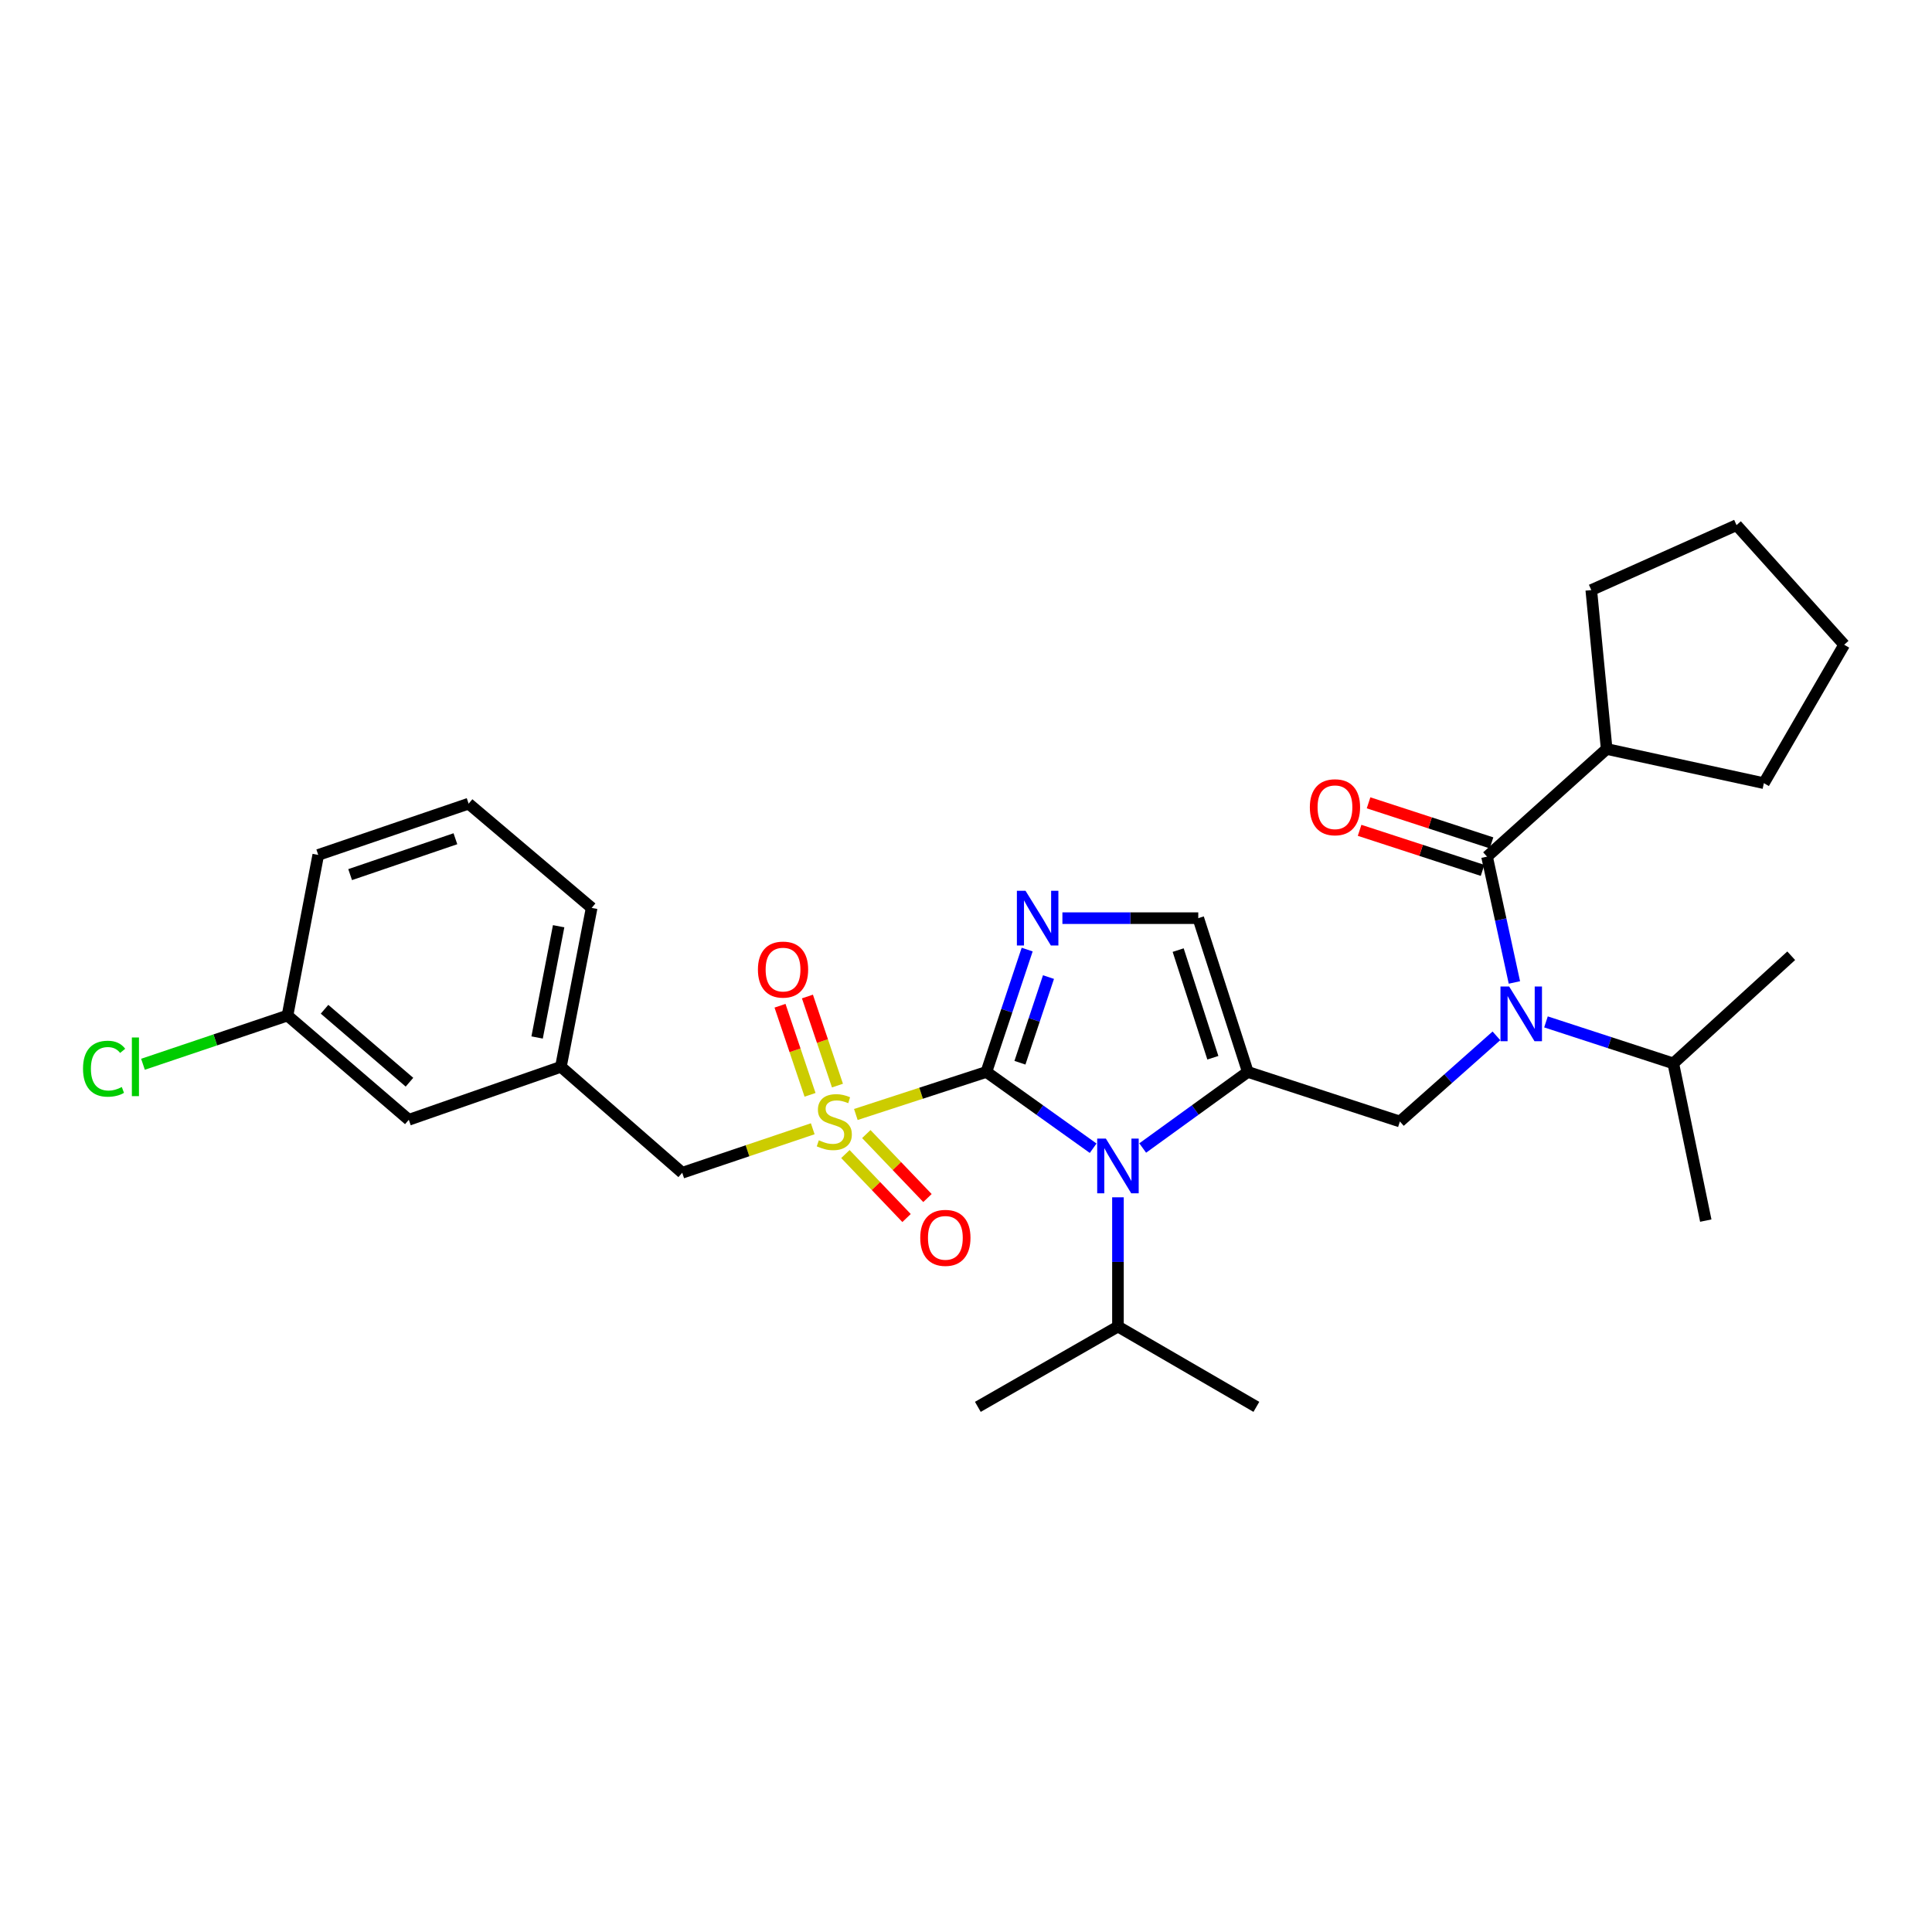 <?xml version='1.0' encoding='iso-8859-1'?>
<svg version='1.1' baseProfile='full'
              xmlns='http://www.w3.org/2000/svg'
                      xmlns:rdkit='http://www.rdkit.org/xml'
                      xmlns:xlink='http://www.w3.org/1999/xlink'
                  xml:space='preserve'
width='1000px' height='1000px' viewBox='0 0 1000 1000'>
<!-- END OF HEADER -->
<rect style='opacity:1.0;fill:#FFFFFF;stroke:none' width='1000' height='1000' x='0' y='0'> </rect>
<path class='bond-0' d='M 774.544,536.154 L 749.565,558.321' style='fill:none;fill-rule:evenodd;stroke:#0000FF;stroke-width:6px;stroke-linecap:butt;stroke-linejoin:miter;stroke-opacity:1' />
<path class='bond-0' d='M 749.565,558.321 L 724.586,580.487' style='fill:none;fill-rule:evenodd;stroke:#000000;stroke-width:6px;stroke-linecap:butt;stroke-linejoin:miter;stroke-opacity:1' />
<path class='bond-1' d='M 783.851,508.519 L 776.772,475.955' style='fill:none;fill-rule:evenodd;stroke:#0000FF;stroke-width:6px;stroke-linecap:butt;stroke-linejoin:miter;stroke-opacity:1' />
<path class='bond-1' d='M 776.772,475.955 L 769.692,443.392' style='fill:none;fill-rule:evenodd;stroke:#000000;stroke-width:6px;stroke-linecap:butt;stroke-linejoin:miter;stroke-opacity:1' />
<path class='bond-2' d='M 800.192,528.935 L 833.145,539.673' style='fill:none;fill-rule:evenodd;stroke:#0000FF;stroke-width:6px;stroke-linecap:butt;stroke-linejoin:miter;stroke-opacity:1' />
<path class='bond-2' d='M 833.145,539.673 L 866.098,550.412' style='fill:none;fill-rule:evenodd;stroke:#000000;stroke-width:6px;stroke-linecap:butt;stroke-linejoin:miter;stroke-opacity:1' />
<path class='bond-3' d='M 831.606,387.674 L 912.975,405.365' style='fill:none;fill-rule:evenodd;stroke:#000000;stroke-width:6px;stroke-linecap:butt;stroke-linejoin:miter;stroke-opacity:1' />
<path class='bond-4' d='M 831.606,387.674 L 823.646,305.423' style='fill:none;fill-rule:evenodd;stroke:#000000;stroke-width:6px;stroke-linecap:butt;stroke-linejoin:miter;stroke-opacity:1' />
<path class='bond-5' d='M 831.606,387.674 L 769.692,443.392' style='fill:none;fill-rule:evenodd;stroke:#000000;stroke-width:6px;stroke-linecap:butt;stroke-linejoin:miter;stroke-opacity:1' />
<path class='bond-6' d='M 772.01,436.274 L 740.187,425.908' style='fill:none;fill-rule:evenodd;stroke:#000000;stroke-width:6px;stroke-linecap:butt;stroke-linejoin:miter;stroke-opacity:1' />
<path class='bond-6' d='M 740.187,425.908 L 708.364,415.541' style='fill:none;fill-rule:evenodd;stroke:#FF0000;stroke-width:6px;stroke-linecap:butt;stroke-linejoin:miter;stroke-opacity:1' />
<path class='bond-6' d='M 767.373,450.509 L 735.55,440.143' style='fill:none;fill-rule:evenodd;stroke:#000000;stroke-width:6px;stroke-linecap:butt;stroke-linejoin:miter;stroke-opacity:1' />
<path class='bond-6' d='M 735.55,440.143 L 703.727,429.776' style='fill:none;fill-rule:evenodd;stroke:#FF0000;stroke-width:6px;stroke-linecap:butt;stroke-linejoin:miter;stroke-opacity:1' />
<path class='bond-7' d='M 912.975,405.365 L 954.545,333.719' style='fill:none;fill-rule:evenodd;stroke:#000000;stroke-width:6px;stroke-linecap:butt;stroke-linejoin:miter;stroke-opacity:1' />
<path class='bond-8' d='M 823.646,305.423 L 898.827,271.813' style='fill:none;fill-rule:evenodd;stroke:#000000;stroke-width:6px;stroke-linecap:butt;stroke-linejoin:miter;stroke-opacity:1' />
<path class='bond-9' d='M 866.098,550.412 L 927.131,494.694' style='fill:none;fill-rule:evenodd;stroke:#000000;stroke-width:6px;stroke-linecap:butt;stroke-linejoin:miter;stroke-opacity:1' />
<path class='bond-10' d='M 866.098,550.412 L 882.908,631.781' style='fill:none;fill-rule:evenodd;stroke:#000000;stroke-width:6px;stroke-linecap:butt;stroke-linejoin:miter;stroke-opacity:1' />
<path class='bond-11' d='M 442.981,576.854 L 476.764,565.845' style='fill:none;fill-rule:evenodd;stroke:#CCCC00;stroke-width:6px;stroke-linecap:butt;stroke-linejoin:miter;stroke-opacity:1' />
<path class='bond-11' d='M 476.764,565.845 L 510.547,554.837' style='fill:none;fill-rule:evenodd;stroke:#000000;stroke-width:6px;stroke-linecap:butt;stroke-linejoin:miter;stroke-opacity:1' />
<path class='bond-12' d='M 420.674,584.248 L 386.895,595.634' style='fill:none;fill-rule:evenodd;stroke:#CCCC00;stroke-width:6px;stroke-linecap:butt;stroke-linejoin:miter;stroke-opacity:1' />
<path class='bond-12' d='M 386.895,595.634 L 353.115,607.02' style='fill:none;fill-rule:evenodd;stroke:#000000;stroke-width:6px;stroke-linecap:butt;stroke-linejoin:miter;stroke-opacity:1' />
<path class='bond-13' d='M 433.465,561.9 L 425.694,538.845' style='fill:none;fill-rule:evenodd;stroke:#CCCC00;stroke-width:6px;stroke-linecap:butt;stroke-linejoin:miter;stroke-opacity:1' />
<path class='bond-13' d='M 425.694,538.845 L 417.923,515.79' style='fill:none;fill-rule:evenodd;stroke:#FF0000;stroke-width:6px;stroke-linecap:butt;stroke-linejoin:miter;stroke-opacity:1' />
<path class='bond-13' d='M 419.278,566.682 L 411.507,543.627' style='fill:none;fill-rule:evenodd;stroke:#CCCC00;stroke-width:6px;stroke-linecap:butt;stroke-linejoin:miter;stroke-opacity:1' />
<path class='bond-13' d='M 411.507,543.627 L 403.736,520.572' style='fill:none;fill-rule:evenodd;stroke:#FF0000;stroke-width:6px;stroke-linecap:butt;stroke-linejoin:miter;stroke-opacity:1' />
<path class='bond-14' d='M 437.58,597.335 L 453.407,613.892' style='fill:none;fill-rule:evenodd;stroke:#CCCC00;stroke-width:6px;stroke-linecap:butt;stroke-linejoin:miter;stroke-opacity:1' />
<path class='bond-14' d='M 453.407,613.892 L 469.233,630.449' style='fill:none;fill-rule:evenodd;stroke:#FF0000;stroke-width:6px;stroke-linecap:butt;stroke-linejoin:miter;stroke-opacity:1' />
<path class='bond-14' d='M 448.402,586.99 L 464.229,603.547' style='fill:none;fill-rule:evenodd;stroke:#CCCC00;stroke-width:6px;stroke-linecap:butt;stroke-linejoin:miter;stroke-opacity:1' />
<path class='bond-14' d='M 464.229,603.547 L 480.056,620.104' style='fill:none;fill-rule:evenodd;stroke:#FF0000;stroke-width:6px;stroke-linecap:butt;stroke-linejoin:miter;stroke-opacity:1' />
<path class='bond-15' d='M 353.115,607.02 L 290.319,552.183' style='fill:none;fill-rule:evenodd;stroke:#000000;stroke-width:6px;stroke-linecap:butt;stroke-linejoin:miter;stroke-opacity:1' />
<path class='bond-16' d='M 211.603,579.597 L 148.807,525.651' style='fill:none;fill-rule:evenodd;stroke:#000000;stroke-width:6px;stroke-linecap:butt;stroke-linejoin:miter;stroke-opacity:1' />
<path class='bond-16' d='M 211.94,560.149 L 167.982,522.387' style='fill:none;fill-rule:evenodd;stroke:#000000;stroke-width:6px;stroke-linecap:butt;stroke-linejoin:miter;stroke-opacity:1' />
<path class='bond-17' d='M 211.603,579.597 L 290.319,552.183' style='fill:none;fill-rule:evenodd;stroke:#000000;stroke-width:6px;stroke-linecap:butt;stroke-linejoin:miter;stroke-opacity:1' />
<path class='bond-18' d='M 148.807,525.651 L 111.408,538.257' style='fill:none;fill-rule:evenodd;stroke:#000000;stroke-width:6px;stroke-linecap:butt;stroke-linejoin:miter;stroke-opacity:1' />
<path class='bond-18' d='M 111.408,538.257 L 74.008,550.863' style='fill:none;fill-rule:evenodd;stroke:#00CC00;stroke-width:6px;stroke-linecap:butt;stroke-linejoin:miter;stroke-opacity:1' />
<path class='bond-19' d='M 148.807,525.651 L 164.727,442.51' style='fill:none;fill-rule:evenodd;stroke:#000000;stroke-width:6px;stroke-linecap:butt;stroke-linejoin:miter;stroke-opacity:1' />
<path class='bond-20' d='M 591.464,594.211 L 618.667,574.524' style='fill:none;fill-rule:evenodd;stroke:#0000FF;stroke-width:6px;stroke-linecap:butt;stroke-linejoin:miter;stroke-opacity:1' />
<path class='bond-20' d='M 618.667,574.524 L 645.871,554.837' style='fill:none;fill-rule:evenodd;stroke:#000000;stroke-width:6px;stroke-linecap:butt;stroke-linejoin:miter;stroke-opacity:1' />
<path class='bond-21' d='M 565.817,594.318 L 538.182,574.577' style='fill:none;fill-rule:evenodd;stroke:#0000FF;stroke-width:6px;stroke-linecap:butt;stroke-linejoin:miter;stroke-opacity:1' />
<path class='bond-21' d='M 538.182,574.577 L 510.547,554.837' style='fill:none;fill-rule:evenodd;stroke:#000000;stroke-width:6px;stroke-linecap:butt;stroke-linejoin:miter;stroke-opacity:1' />
<path class='bond-22' d='M 578.65,619.723 L 578.65,653.17' style='fill:none;fill-rule:evenodd;stroke:#0000FF;stroke-width:6px;stroke-linecap:butt;stroke-linejoin:miter;stroke-opacity:1' />
<path class='bond-22' d='M 578.65,653.17 L 578.65,686.617' style='fill:none;fill-rule:evenodd;stroke:#000000;stroke-width:6px;stroke-linecap:butt;stroke-linejoin:miter;stroke-opacity:1' />
<path class='bond-23' d='M 645.871,554.837 L 620.22,475.239' style='fill:none;fill-rule:evenodd;stroke:#000000;stroke-width:6px;stroke-linecap:butt;stroke-linejoin:miter;stroke-opacity:1' />
<path class='bond-23' d='M 627.773,547.489 L 609.818,491.771' style='fill:none;fill-rule:evenodd;stroke:#000000;stroke-width:6px;stroke-linecap:butt;stroke-linejoin:miter;stroke-opacity:1' />
<path class='bond-24' d='M 645.871,554.837 L 724.586,580.487' style='fill:none;fill-rule:evenodd;stroke:#000000;stroke-width:6px;stroke-linecap:butt;stroke-linejoin:miter;stroke-opacity:1' />
<path class='bond-25' d='M 620.22,475.239 L 585.059,475.239' style='fill:none;fill-rule:evenodd;stroke:#000000;stroke-width:6px;stroke-linecap:butt;stroke-linejoin:miter;stroke-opacity:1' />
<path class='bond-25' d='M 585.059,475.239 L 549.898,475.239' style='fill:none;fill-rule:evenodd;stroke:#0000FF;stroke-width:6px;stroke-linecap:butt;stroke-linejoin:miter;stroke-opacity:1' />
<path class='bond-26' d='M 531.66,491.497 L 521.103,523.167' style='fill:none;fill-rule:evenodd;stroke:#0000FF;stroke-width:6px;stroke-linecap:butt;stroke-linejoin:miter;stroke-opacity:1' />
<path class='bond-26' d='M 521.103,523.167 L 510.547,554.837' style='fill:none;fill-rule:evenodd;stroke:#000000;stroke-width:6px;stroke-linecap:butt;stroke-linejoin:miter;stroke-opacity:1' />
<path class='bond-26' d='M 542.696,505.732 L 535.306,527.901' style='fill:none;fill-rule:evenodd;stroke:#0000FF;stroke-width:6px;stroke-linecap:butt;stroke-linejoin:miter;stroke-opacity:1' />
<path class='bond-26' d='M 535.306,527.901 L 527.917,550.07' style='fill:none;fill-rule:evenodd;stroke:#000000;stroke-width:6px;stroke-linecap:butt;stroke-linejoin:miter;stroke-opacity:1' />
<path class='bond-27' d='M 578.65,686.617 L 650.296,728.187' style='fill:none;fill-rule:evenodd;stroke:#000000;stroke-width:6px;stroke-linecap:butt;stroke-linejoin:miter;stroke-opacity:1' />
<path class='bond-28' d='M 578.65,686.617 L 506.13,728.187' style='fill:none;fill-rule:evenodd;stroke:#000000;stroke-width:6px;stroke-linecap:butt;stroke-linejoin:miter;stroke-opacity:1' />
<path class='bond-29' d='M 290.319,552.183 L 306.239,469.924' style='fill:none;fill-rule:evenodd;stroke:#000000;stroke-width:6px;stroke-linecap:butt;stroke-linejoin:miter;stroke-opacity:1' />
<path class='bond-29' d='M 278.009,537 L 289.152,479.419' style='fill:none;fill-rule:evenodd;stroke:#000000;stroke-width:6px;stroke-linecap:butt;stroke-linejoin:miter;stroke-opacity:1' />
<path class='bond-30' d='M 242.561,415.978 L 306.239,469.924' style='fill:none;fill-rule:evenodd;stroke:#000000;stroke-width:6px;stroke-linecap:butt;stroke-linejoin:miter;stroke-opacity:1' />
<path class='bond-31' d='M 242.561,415.978 L 164.727,442.51' style='fill:none;fill-rule:evenodd;stroke:#000000;stroke-width:6px;stroke-linecap:butt;stroke-linejoin:miter;stroke-opacity:1' />
<path class='bond-31' d='M 235.716,434.128 L 181.232,452.701' style='fill:none;fill-rule:evenodd;stroke:#000000;stroke-width:6px;stroke-linecap:butt;stroke-linejoin:miter;stroke-opacity:1' />
<path class='bond-32' d='M 898.827,271.813 L 954.545,333.719' style='fill:none;fill-rule:evenodd;stroke:#000000;stroke-width:6px;stroke-linecap:butt;stroke-linejoin:miter;stroke-opacity:1' />
<path  class='atom-0' d='M 781.123 510.601
L 790.403 525.601
Q 791.323 527.081, 792.803 529.761
Q 794.283 532.441, 794.363 532.601
L 794.363 510.601
L 798.123 510.601
L 798.123 538.921
L 794.243 538.921
L 784.283 522.521
Q 783.123 520.601, 781.883 518.401
Q 780.683 516.201, 780.323 515.521
L 780.323 538.921
L 776.643 538.921
L 776.643 510.601
L 781.123 510.601
' fill='#0000FF'/>
<path  class='atom-3' d='M 677.976 417.829
Q 677.976 411.029, 681.336 407.229
Q 684.696 403.429, 690.976 403.429
Q 697.256 403.429, 700.616 407.229
Q 703.976 411.029, 703.976 417.829
Q 703.976 424.709, 700.576 428.629
Q 697.176 432.509, 690.976 432.509
Q 684.736 432.509, 681.336 428.629
Q 677.976 424.749, 677.976 417.829
M 690.976 429.309
Q 695.296 429.309, 697.616 426.429
Q 699.976 423.509, 699.976 417.829
Q 699.976 412.269, 697.616 409.469
Q 695.296 406.629, 690.976 406.629
Q 686.656 406.629, 684.296 409.429
Q 681.976 412.229, 681.976 417.829
Q 681.976 423.549, 684.296 426.429
Q 686.656 429.309, 690.976 429.309
' fill='#FF0000'/>
<path  class='atom-8' d='M 423.831 590.207
Q 424.151 590.327, 425.471 590.887
Q 426.791 591.447, 428.231 591.807
Q 429.711 592.127, 431.151 592.127
Q 433.831 592.127, 435.391 590.847
Q 436.951 589.527, 436.951 587.247
Q 436.951 585.687, 436.151 584.727
Q 435.391 583.767, 434.191 583.247
Q 432.991 582.727, 430.991 582.127
Q 428.471 581.367, 426.951 580.647
Q 425.471 579.927, 424.391 578.407
Q 423.351 576.887, 423.351 574.327
Q 423.351 570.767, 425.751 568.567
Q 428.191 566.367, 432.991 566.367
Q 436.271 566.367, 439.991 567.927
L 439.071 571.007
Q 435.671 569.607, 433.111 569.607
Q 430.351 569.607, 428.831 570.767
Q 427.311 571.887, 427.351 573.847
Q 427.351 575.367, 428.111 576.287
Q 428.911 577.207, 430.031 577.727
Q 431.191 578.247, 433.111 578.847
Q 435.671 579.647, 437.191 580.447
Q 438.711 581.247, 439.791 582.887
Q 440.911 584.487, 440.911 587.247
Q 440.911 591.167, 438.271 593.287
Q 435.671 595.367, 431.311 595.367
Q 428.791 595.367, 426.871 594.807
Q 424.991 594.287, 422.751 593.367
L 423.831 590.207
' fill='#CCCC00'/>
<path  class='atom-10' d='M 392.299 501.852
Q 392.299 495.052, 395.659 491.252
Q 399.019 487.452, 405.299 487.452
Q 411.579 487.452, 414.939 491.252
Q 418.299 495.052, 418.299 501.852
Q 418.299 508.732, 414.899 512.652
Q 411.499 516.532, 405.299 516.532
Q 399.059 516.532, 395.659 512.652
Q 392.299 508.772, 392.299 501.852
M 405.299 513.332
Q 409.619 513.332, 411.939 510.452
Q 414.299 507.532, 414.299 501.852
Q 414.299 496.292, 411.939 493.492
Q 409.619 490.652, 405.299 490.652
Q 400.979 490.652, 398.619 493.452
Q 396.299 496.252, 396.299 501.852
Q 396.299 507.572, 398.619 510.452
Q 400.979 513.332, 405.299 513.332
' fill='#FF0000'/>
<path  class='atom-11' d='M 476.321 640.71
Q 476.321 633.91, 479.681 630.11
Q 483.041 626.31, 489.321 626.31
Q 495.601 626.31, 498.961 630.11
Q 502.321 633.91, 502.321 640.71
Q 502.321 647.59, 498.921 651.51
Q 495.521 655.39, 489.321 655.39
Q 483.081 655.39, 479.681 651.51
Q 476.321 647.63, 476.321 640.71
M 489.321 652.19
Q 493.641 652.19, 495.961 649.31
Q 498.321 646.39, 498.321 640.71
Q 498.321 635.15, 495.961 632.35
Q 493.641 629.51, 489.321 629.51
Q 485.001 629.51, 482.641 632.31
Q 480.321 635.11, 480.321 640.71
Q 480.321 646.43, 482.641 649.31
Q 485.001 652.19, 489.321 652.19
' fill='#FF0000'/>
<path  class='atom-14' d='M 572.39 589.325
L 581.67 604.325
Q 582.59 605.805, 584.07 608.485
Q 585.55 611.165, 585.63 611.325
L 585.63 589.325
L 589.39 589.325
L 589.39 617.645
L 585.51 617.645
L 575.55 601.245
Q 574.39 599.325, 573.15 597.125
Q 571.95 594.925, 571.59 594.245
L 571.59 617.645
L 567.91 617.645
L 567.91 589.325
L 572.39 589.325
' fill='#0000FF'/>
<path  class='atom-17' d='M 530.819 461.079
L 540.099 476.079
Q 541.019 477.559, 542.499 480.239
Q 543.979 482.919, 544.059 483.079
L 544.059 461.079
L 547.819 461.079
L 547.819 489.399
L 543.939 489.399
L 533.979 472.999
Q 532.819 471.079, 531.579 468.879
Q 530.379 466.679, 530.019 465.999
L 530.019 489.399
L 526.339 489.399
L 526.339 461.079
L 530.819 461.079
' fill='#0000FF'/>
<path  class='atom-23' d='M 42.971 553.163
Q 42.971 546.123, 46.251 542.443
Q 49.571 538.723, 55.851 538.723
Q 61.691 538.723, 64.811 542.843
L 62.171 545.003
Q 59.891 542.003, 55.851 542.003
Q 51.571 542.003, 49.291 544.883
Q 47.051 547.723, 47.051 553.163
Q 47.051 558.763, 49.371 561.643
Q 51.731 564.523, 56.291 564.523
Q 59.411 564.523, 63.051 562.643
L 64.171 565.643
Q 62.691 566.603, 60.451 567.163
Q 58.211 567.723, 55.731 567.723
Q 49.571 567.723, 46.251 563.963
Q 42.971 560.203, 42.971 553.163
' fill='#00CC00'/>
<path  class='atom-23' d='M 68.251 537.003
L 71.931 537.003
L 71.931 567.363
L 68.251 567.363
L 68.251 537.003
' fill='#00CC00'/>
</svg>
